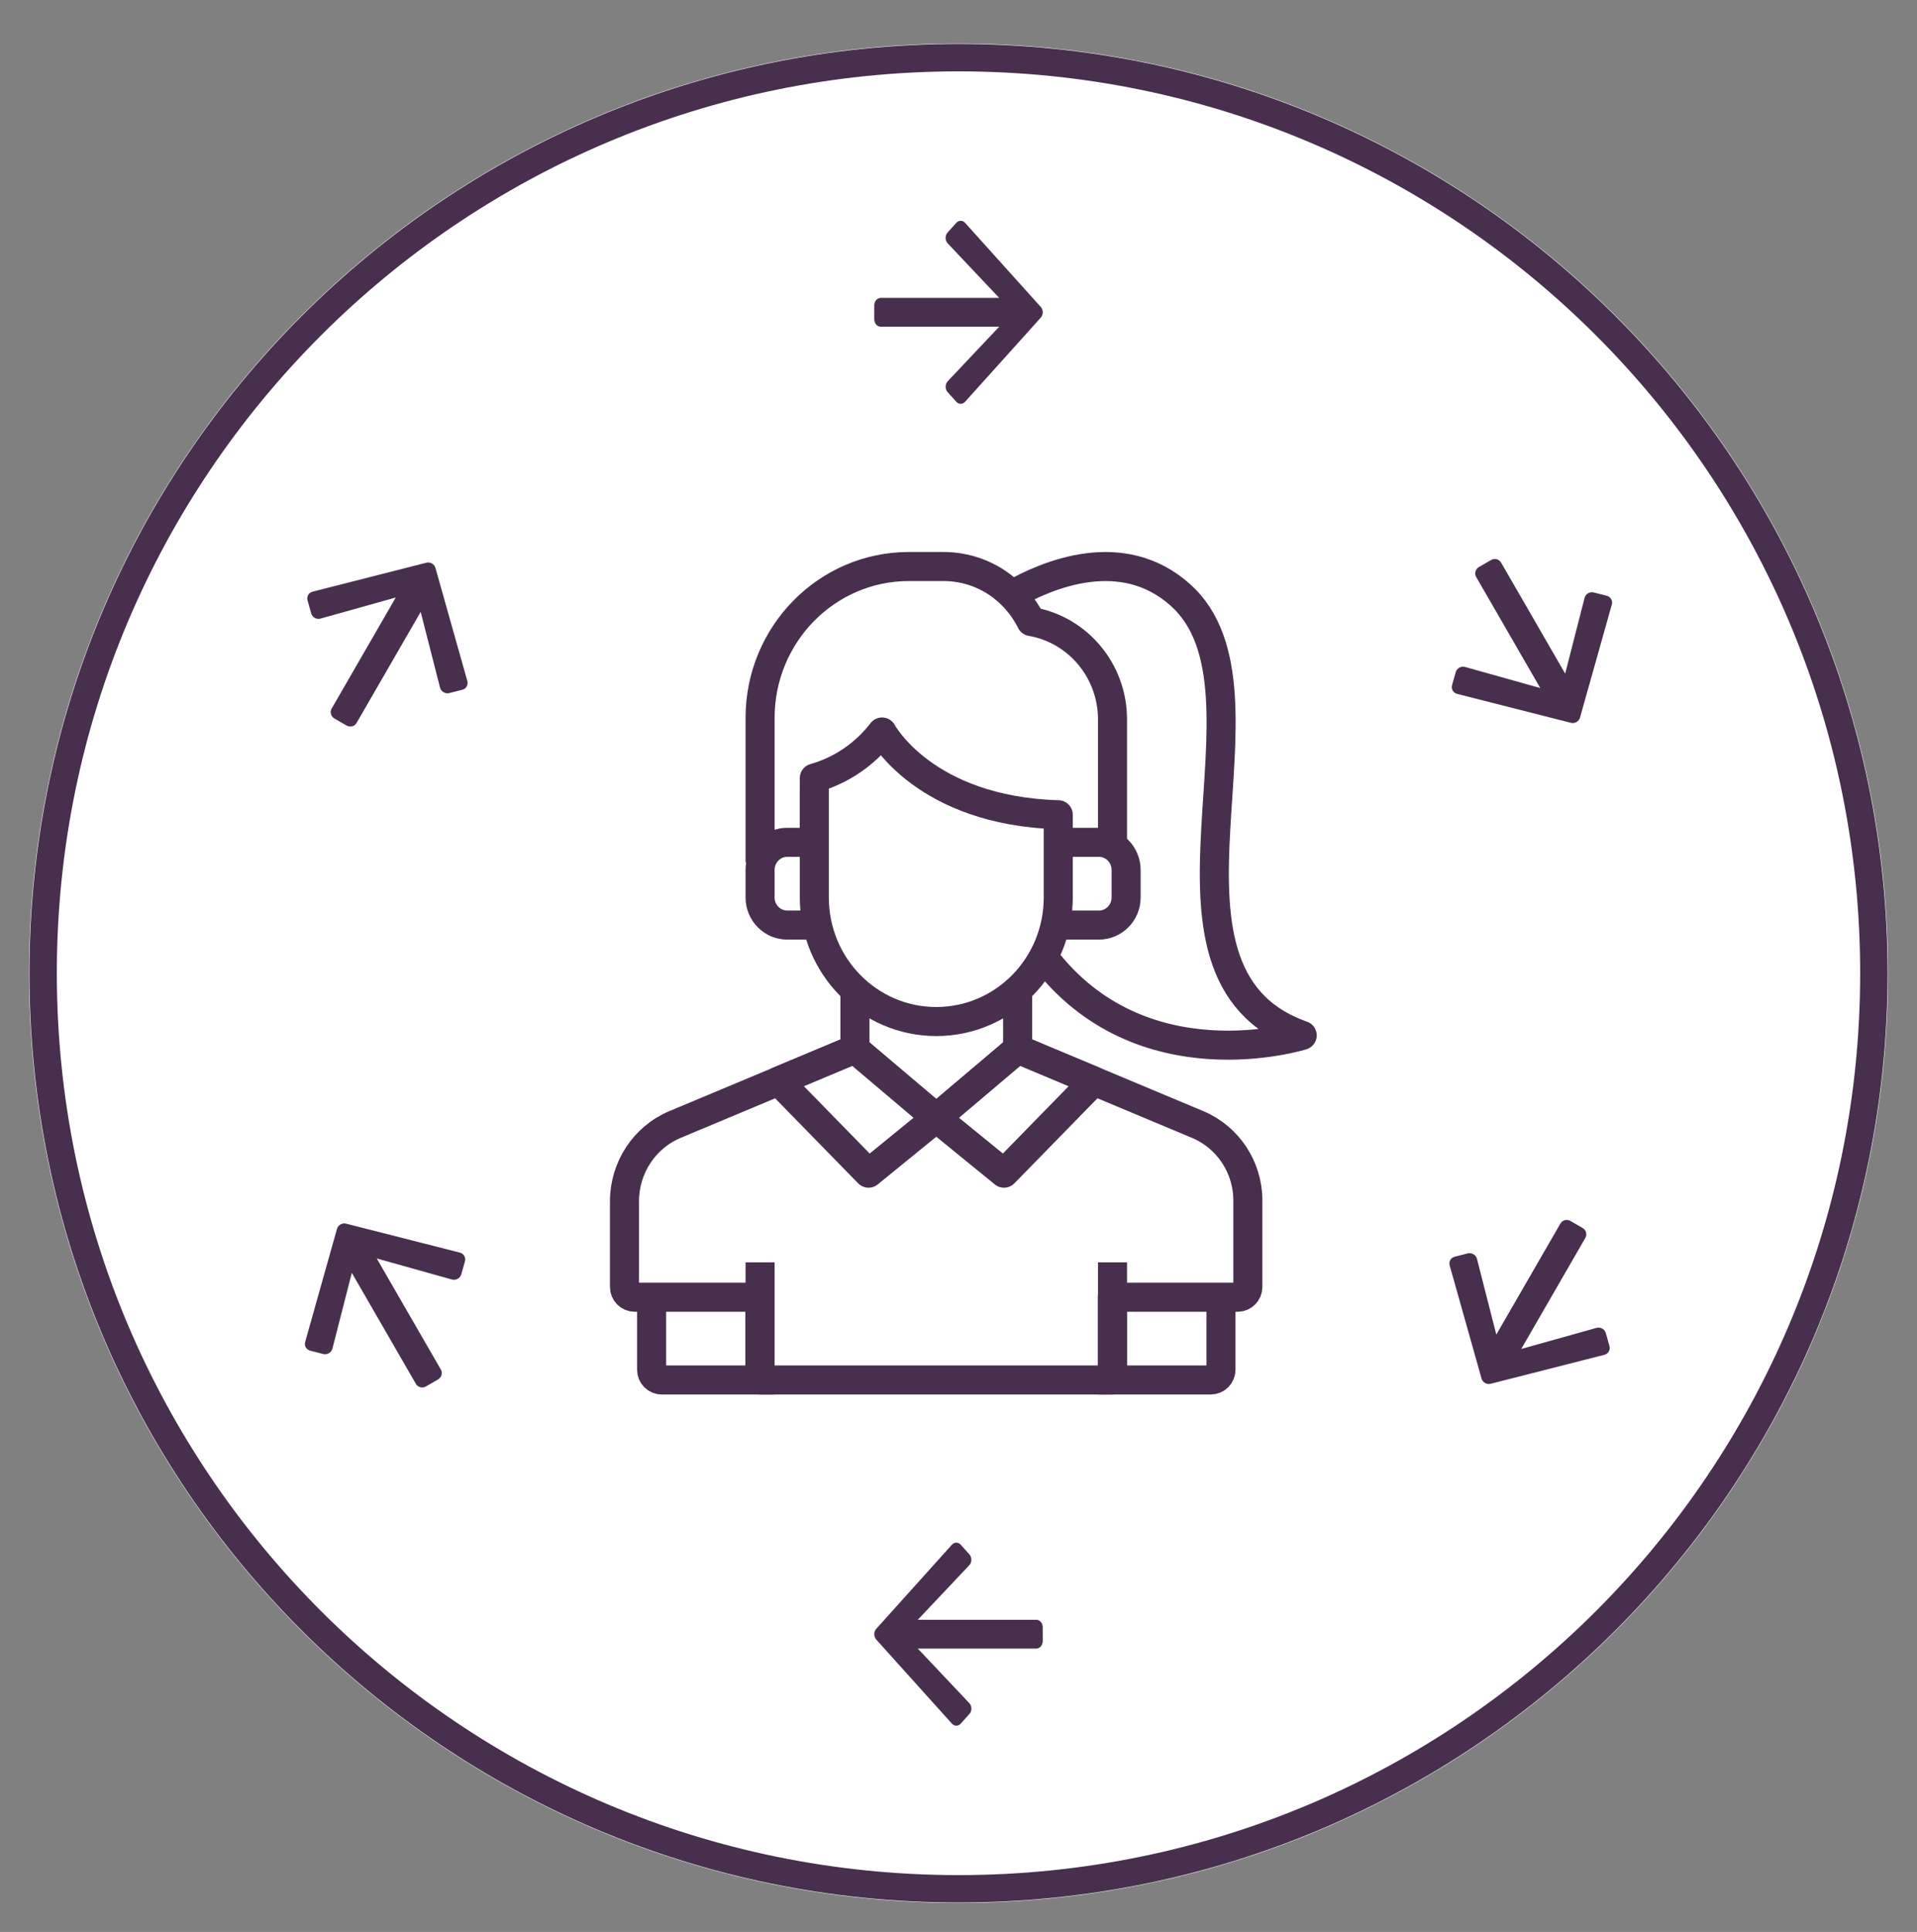 <?xml version="1.0" encoding="UTF-8"?> <svg xmlns="http://www.w3.org/2000/svg" width="132" height="133" viewBox="0 0 132 133" fill="none"><rect x="0" y="0" width="132" height="133" fill="#808080" stroke="none"/><g clip-path="url(#clip0_2522_1940)"><path d="M66 131C101.346 131 130 102.346 130 67C130 31.654 101.346 3 66 3C30.654 3 2 31.654 2 67C2 102.346 30.654 131 66 131Z" fill="white"></path><path d="M66 130.03C100.811 130.03 129.03 101.811 129.03 67C129.03 32.189 100.811 3.97 66 3.97C31.189 3.97 2.97 32.189 2.97 67C2.97 101.811 31.189 130.03 66 130.03Z" fill="white" stroke="#472F4D" stroke-width="1.886"></path><path d="M44.867 88.359V94.291C44.867 94.688 45.183 95 45.565 95H53.266V88.359H44.867Z" fill="white" stroke="#472F4D" stroke-width="2" stroke-miterlimit="10" stroke-linejoin="round"></path><path d="M75.674 88.359V95H83.376C83.766 95 84.073 94.679 84.073 94.291V88.359H75.674Z" fill="white" stroke="#472F4D" stroke-width="2" stroke-miterlimit="10" stroke-linejoin="round"></path><path d="M70.072 65.295V73.177L64.47 77.92L58.868 73.177V65.295C62.055 68.207 66.885 68.207 70.072 65.295Z" fill="white" stroke="#472F4D" stroke-width="2" stroke-miterlimit="10" stroke-linejoin="round"></path><path d="M82.471 77.414L75.334 74.426L70.072 72.224L64.47 76.966L58.868 72.224L53.615 74.426L46.477 77.414C44.378 78.291 43.008 80.376 43 82.68V88.595C43 88.992 43.315 89.304 43.697 89.304H52.328V95H76.595V89.304H85.227C85.617 89.304 85.924 88.983 85.924 88.595V82.688C85.94 80.376 84.571 78.3 82.471 77.414Z" fill="white" stroke="#472F4D" stroke-width="2" stroke-miterlimit="10" stroke-linejoin="round"></path><path d="M52.337 86.907V95" stroke="#472F4D" stroke-width="2" stroke-miterlimit="10" stroke-linejoin="round"></path><path d="M76.604 95V86.907" stroke="#472F4D" stroke-width="2" stroke-miterlimit="10" stroke-linejoin="round"></path><path d="M64.47 76.966L59.806 80.764L53.614 74.426L58.868 72.224L64.47 76.966Z" fill="white" stroke="#472F4D" stroke-width="2" stroke-miterlimit="10" stroke-linejoin="round"></path><path d="M75.325 74.426L69.134 80.764L64.47 76.966L70.072 72.224L75.325 74.426Z" fill="white" stroke="#472F4D" stroke-width="2" stroke-miterlimit="10" stroke-linejoin="round"></path><path d="M69.674 40.949C72.155 39.531 77.276 37.388 81.268 40.949C88.737 47.59 77.533 67.008 89.667 71.278C89.667 71.278 78.587 74.772 71.848 65.861L69.674 40.949Z" fill="white" stroke="#472F4D" stroke-width="2" stroke-miterlimit="10" stroke-linejoin="round"></path><path d="M76.604 49.515V59.194H72.869V57.025C63.64 56.755 60.736 51.329 60.736 51.329C59.549 52.865 57.914 53.979 56.071 54.511V59.186H52.337V49.439C52.328 43.675 56.926 39 62.586 39C62.594 39 62.594 39 62.603 39H64.968C66.221 39 67.45 39.354 68.512 40.021C69.574 40.696 70.437 41.658 71.002 42.789C74.23 43.346 76.604 46.19 76.604 49.515Z" fill="white" stroke="#472F4D" stroke-width="2" stroke-miterlimit="10" stroke-linejoin="round"></path><path d="M71.939 57.987H75.674C76.703 57.987 77.541 58.84 77.541 59.886V61.785C77.541 62.831 76.703 63.684 75.674 63.684H71.732L71.939 57.987Z" fill="white" stroke="#472F4D" stroke-width="2" stroke-miterlimit="10" stroke-linejoin="round"></path><path d="M57.939 57.987H54.204C53.175 57.987 52.337 58.84 52.337 59.886V61.785C52.337 62.831 53.175 63.684 54.204 63.684H58.146L57.939 57.987Z" fill="white" stroke="#472F4D" stroke-width="2" stroke-miterlimit="10" stroke-linejoin="round"></path><path d="M56.072 53.565V61.785C56.072 66.502 59.831 70.325 64.47 70.325C69.11 70.325 72.869 66.502 72.869 61.785V56.089C63.632 55.819 60.736 50.392 60.736 50.392C59.557 51.928 57.922 53.042 56.072 53.565Z" fill="white" stroke="#472F4D" stroke-width="2" stroke-miterlimit="10" stroke-linejoin="round"></path><path d="M65.102 15.871L65.697 15.21C65.948 14.93 66.356 14.93 66.605 15.21L71.811 20.994C72.063 21.274 72.063 21.726 71.811 22.003L66.605 27.79C66.353 28.07 65.946 28.07 65.697 27.79L65.102 27.129C64.848 26.846 64.853 26.385 65.113 26.108L68.34 22.691L60.643 22.691C60.287 22.691 60 22.372 60 21.976L60 21.024C60 20.628 60.287 20.309 60.643 20.309L68.34 20.309L65.113 16.892C64.85 16.615 64.845 16.154 65.102 15.871Z" fill="#472F4D" stroke="white" stroke-width="0.4"></path><path d="M66.898 118.129L66.303 118.79C66.052 119.07 65.644 119.07 65.395 118.79L60.189 113.006C59.937 112.726 59.937 112.274 60.189 111.997L65.395 106.21C65.647 105.93 66.054 105.93 66.303 106.21L66.898 106.871C67.152 107.154 67.147 107.615 66.887 107.892L63.66 111.309L71.357 111.309C71.713 111.309 72 111.628 72 112.024L72 112.976C72 113.372 71.713 113.691 71.357 113.691L63.66 113.691L66.887 117.108C67.15 117.385 67.155 117.846 66.898 118.129Z" fill="#472F4D" stroke="white" stroke-width="0.4"></path><path d="M109.793 40.593L110.687 40.82C111.066 40.917 111.287 41.299 111.179 41.672L108.99 49.449C108.884 49.825 108.492 50.051 108.116 49.954L100.284 47.962C99.906 47.866 99.685 47.484 99.793 47.111L100.043 46.222C100.15 45.842 100.552 45.617 100.933 45.722L105.641 47.041L101.471 39.819C101.278 39.485 101.399 39.057 101.742 38.859L102.567 38.383C102.91 38.185 103.341 38.294 103.534 38.629L107.703 45.85L108.915 41.114C109.012 40.729 109.409 40.493 109.793 40.593Z" fill="#472F4D" stroke="white" stroke-width="0.4"></path><path d="M22.207 93.407L21.313 93.18C20.934 93.083 20.713 92.701 20.821 92.328L23.01 84.551C23.116 84.175 23.508 83.949 23.884 84.046L31.716 86.038C32.094 86.134 32.315 86.516 32.207 86.889L31.957 87.778C31.85 88.158 31.448 88.383 31.067 88.278L26.359 86.959L30.529 94.181C30.722 94.515 30.601 94.943 30.258 95.141L29.433 95.617C29.09 95.815 28.659 95.706 28.466 95.371L24.297 88.15L23.085 92.886C22.988 93.271 22.591 93.507 22.207 93.407Z" fill="#472F4D" stroke="white" stroke-width="0.4"></path><path d="M110.766 91.722L111.016 92.611C111.122 92.987 110.901 93.369 110.524 93.462L102.695 95.455C102.316 95.551 101.924 95.325 101.821 94.951L99.629 87.172C99.523 86.796 99.744 86.414 100.121 86.32L101.015 86.093C101.398 85.996 101.795 86.231 101.894 86.614L103.105 91.35L107.275 84.129C107.468 83.794 107.899 83.685 108.242 83.883L109.067 84.359C109.409 84.557 109.53 84.985 109.337 85.319L105.168 92.541L109.875 91.222C110.257 91.114 110.66 91.34 110.766 91.722Z" fill="#472F4D" stroke="white" stroke-width="0.4"></path><path d="M21.235 42.278L20.984 41.389C20.878 41.013 21.099 40.631 21.476 40.538L29.305 38.545C29.684 38.449 30.076 38.675 30.179 39.05L32.371 46.828C32.477 47.204 32.256 47.586 31.879 47.68L30.985 47.907C30.602 48.004 30.205 47.769 30.106 47.386L28.895 42.65L24.725 49.871C24.532 50.206 24.101 50.315 23.758 50.117L22.933 49.641C22.591 49.443 22.47 49.015 22.663 48.681L26.832 41.459L22.125 42.778C21.743 42.886 21.34 42.66 21.235 42.278Z" fill="#472F4D" stroke="white" stroke-width="0.4"></path></g><defs><clipPath id="clip0_2522_1940"><rect width="132" height="132" fill="white" transform="translate(0 0.5)"></rect></clipPath></defs></svg> 